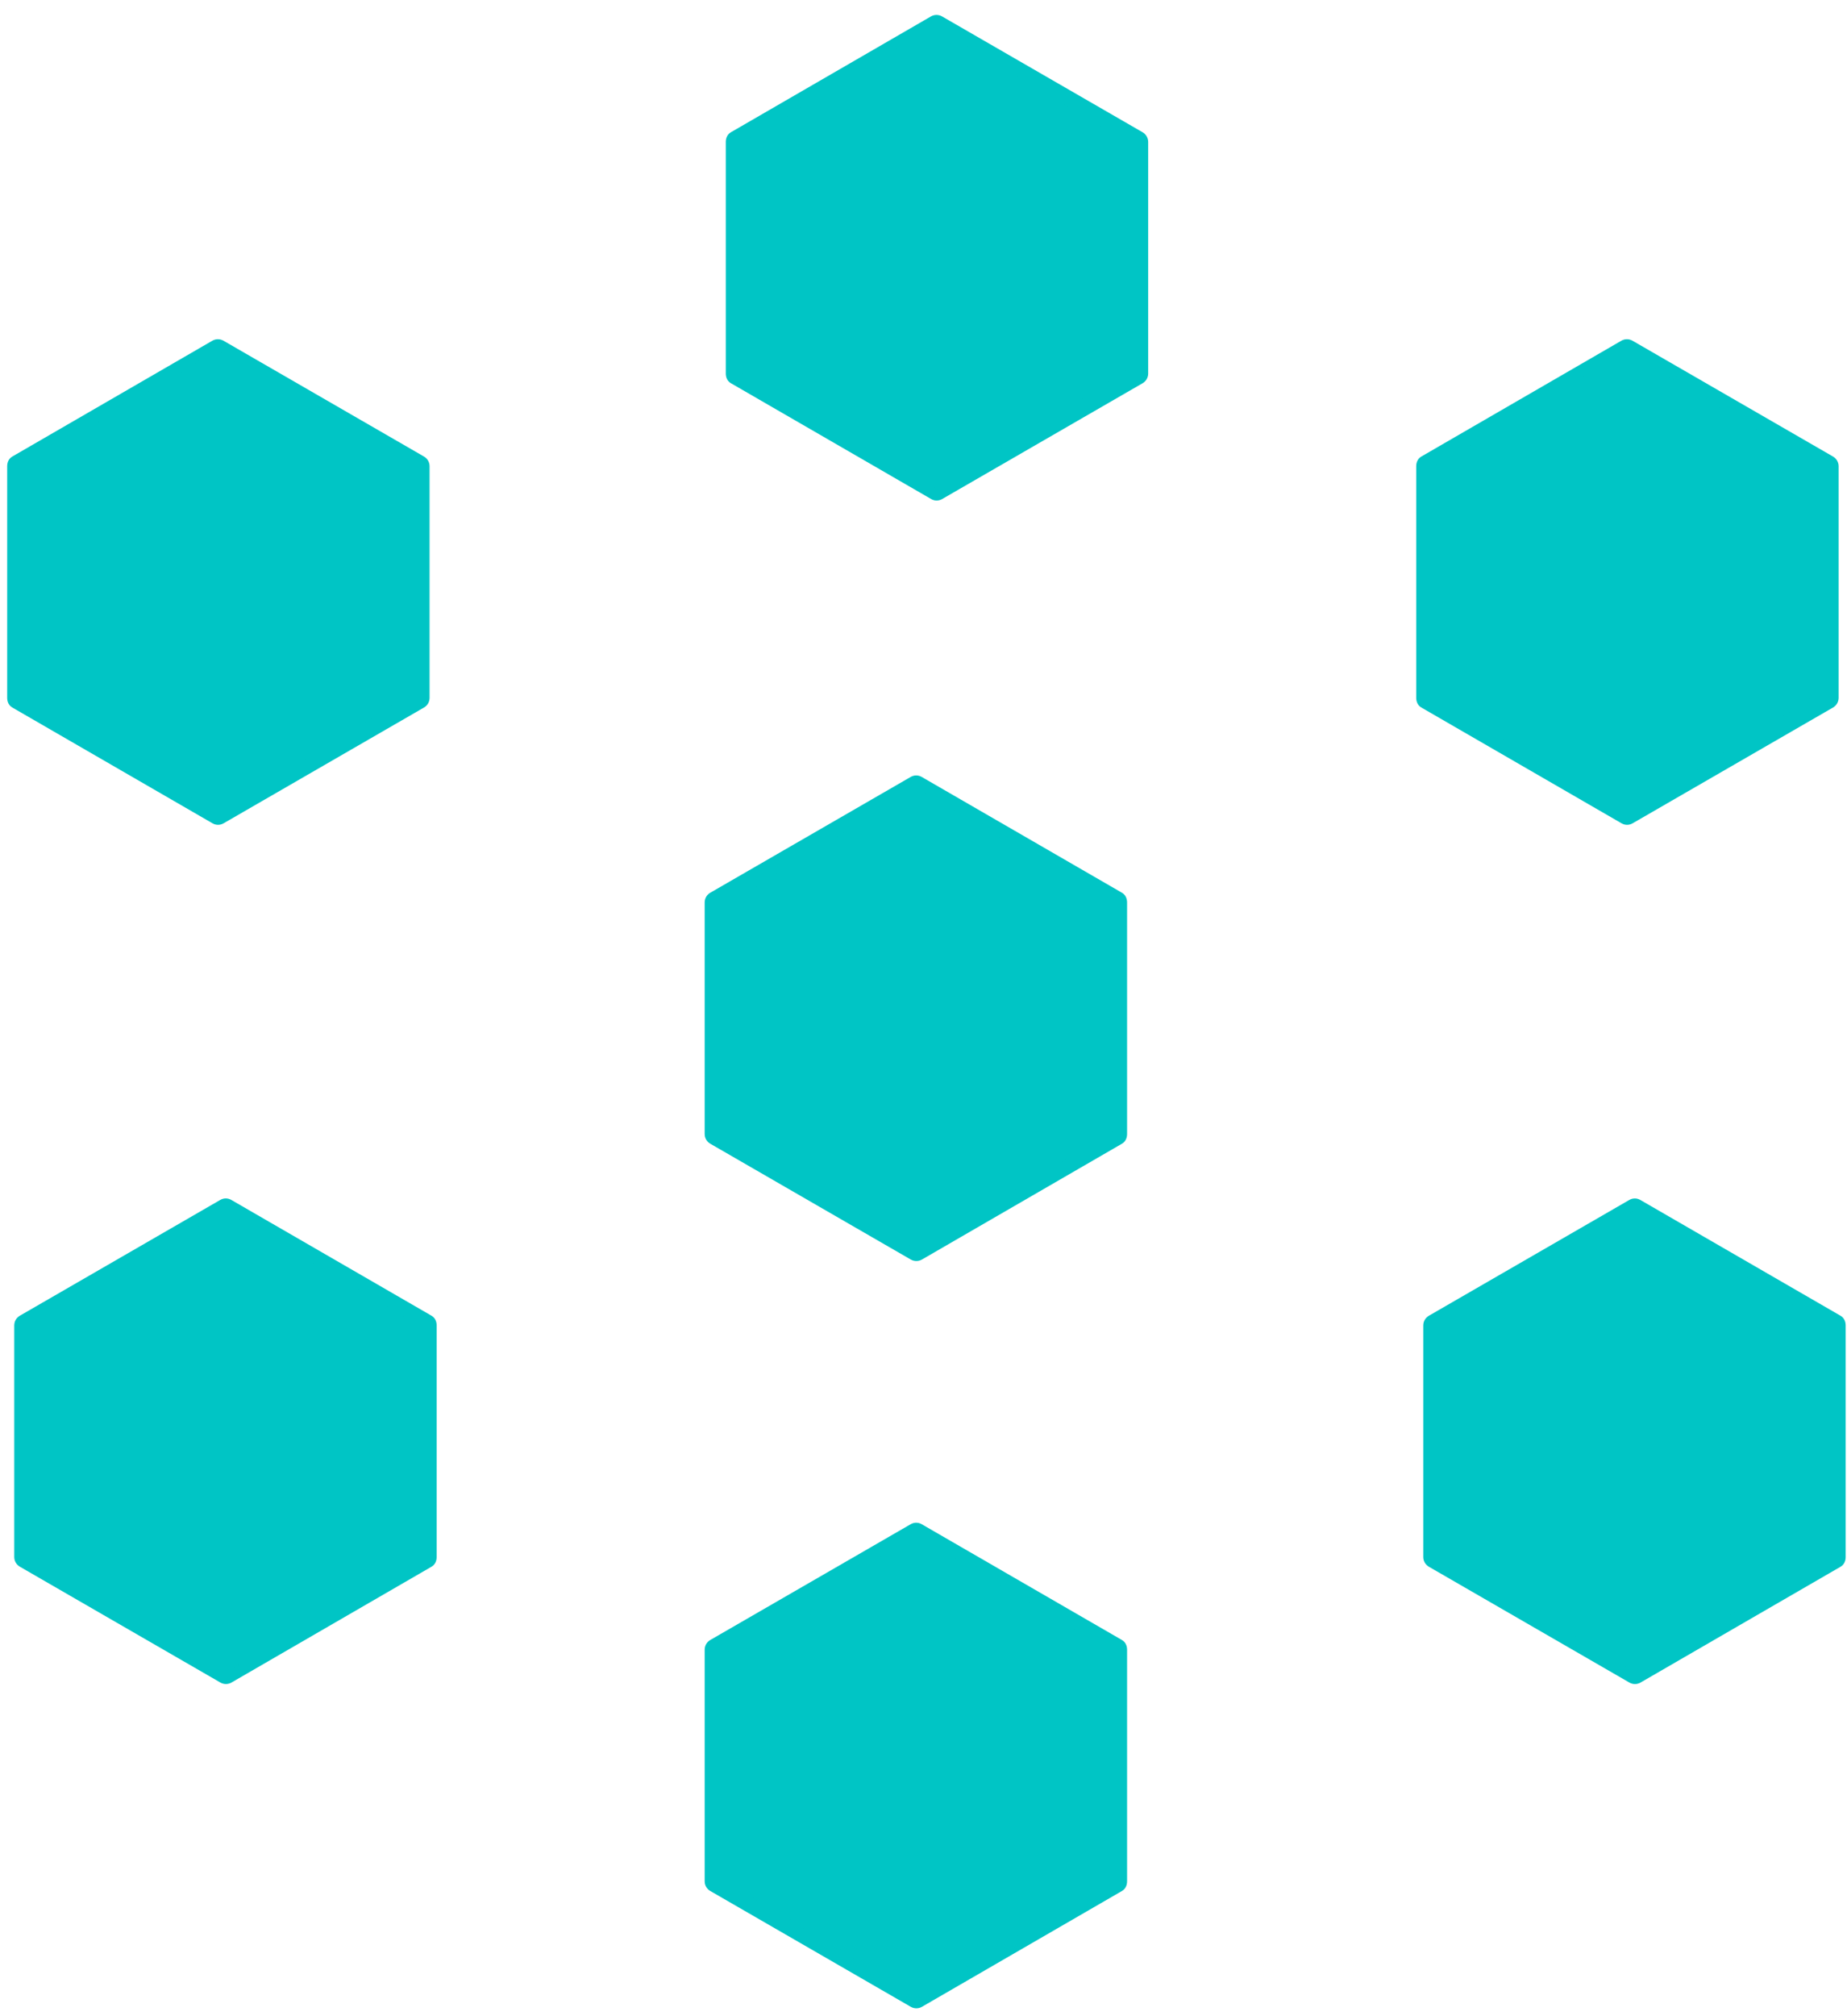 <svg xmlns="http://www.w3.org/2000/svg" width="110" height="120" viewBox="0 0 110 120">
    <g fill="#00C5C5">
        <g>
            <path d="M28.812 12.226L21.918.313c-.119-.205-.337-.304-.574-.304H7.556c-.237 0-.455.099-.574.304L.088 12.24c-.118.205-.118.45 0 .655l6.894 11.94c.119.205.337.33.574.33h13.788c.237 0 .455-.128.574-.333l6.894-11.942c.118-.205.118-.46 0-.664zm-7.85 11.616H7.938L1.426 12.588 7.938 1.333h13.024l6.512 11.255-6.512 11.254z" transform="rotate(90 10.49 56.643)"/>
            <path d="M21.092 24.306L8.003 24.306 0.866 12.867 0.724 12.587 7.744 0.69 21.092 0.69 28.212 12.498z" transform="rotate(90 10.49 56.643)"/>
        </g>
        <g>
            <path d="M28.812 12.226L21.918.313c-.119-.205-.337-.304-.574-.304H7.556c-.237 0-.455.099-.574.304L.088 12.24c-.118.205-.118.45 0 .655l6.894 11.94c.119.205.337.33.574.33h13.788c.237 0 .455-.128.574-.333l6.894-11.942c.118-.205.118-.46 0-.664zm-7.85 11.616H7.938L1.426 12.588 7.938 1.333h13.024l6.512 11.255-6.512 11.254z" transform="rotate(90 -11.748 78.881)"/>
            <path d="M21.092 24.306L8.003 24.306 0.866 12.867 0.724 12.587 7.744 0.69 21.092 0.69 28.212 12.498z" transform="rotate(90 -11.748 78.881)"/>
        </g>
        <g>
            <path d="M28.812 12.226L21.918.313c-.119-.205-.337-.304-.574-.304H7.556c-.237 0-.455.099-.574.304L.088 12.24c-.118.205-.118.45 0 .655l6.894 11.94c.119.205.337.33.574.33h13.788c.237 0 .455-.128.574-.333l6.894-11.942c.118-.205.118-.46 0-.664zm-7.85 11.616H7.938L1.426 12.588 7.938 1.333h13.024l6.512 11.255-6.512 11.254z" transform="rotate(-90 36.503 -6.713)"/>
            <path d="M21.092 24.306L8.003 24.306 0.866 12.867 0.724 12.587 7.744 0.69 21.092 0.69 28.212 12.498z" transform="rotate(-90 36.503 -6.713)"/>
        </g>
        <g>
            <path d="M28.812 12.226L21.918.313c-.119-.205-.337-.304-.574-.304H7.556c-.237 0-.455.099-.574.304L.088 12.24c-.118.205-.118.45 0 .655l6.894 11.94c.119.205.337.33.574.33h13.788c.237 0 .455-.128.574-.333l6.894-11.942c.118-.205.118-.46 0-.664zm-7.85 11.616H7.938L1.426 12.588 7.938 1.333h13.024l6.512 11.255-6.512 11.254z" transform="rotate(90 19.3 90.63)"/>
            <path d="M21.092 24.306L8.003 24.306 0.866 12.867 0.724 12.587 7.744 0.69 21.092 0.69 28.212 12.498z" transform="rotate(90 19.3 90.63)"/>
        </g>
        <g>
            <path d="M28.812 12.226L21.918.313c-.119-.205-.337-.304-.574-.304H7.556c-.237 0-.455.099-.574.304L.088 12.24c-.118.205-.118.45 0 .655l6.894 11.94c.119.205.337.33.574.33h13.788c.237 0 .455-.128.574-.333l6.894-11.942c.118-.205.118-.46 0-.664zm-7.85 11.616H7.938L1.426 12.588 7.938 1.333h13.024l6.512 11.255-6.512 11.254z" transform="rotate(-90 24.755 24.336)"/>
            <path d="M21.092 24.306L8.003 24.306 0.866 12.867 0.724 12.587 7.744 0.69 21.092 0.69 28.212 12.498z" transform="rotate(-90 24.755 24.336)"/>
        </g>
        <g>
            <path d="M28.812 12.226L21.918.313c-.119-.205-.337-.304-.574-.304H7.556c-.237 0-.455.099-.574.304L.088 12.24c-.118.205-.118.45 0 .655l6.894 11.94c.119.205.337.33.574.33h13.788c.237 0 .455-.128.574-.333l6.894-11.942c.118-.205.118-.46 0-.664zm-7.85 11.616H7.938L1.426 12.588 7.938 1.333h13.024l6.512 11.255-6.512 11.254z" transform="rotate(90 -22.657 48.671)"/>
            <path d="M21.092 24.306L8.003 24.306 0.866 12.867 0.724 12.587 7.744 0.69 21.092 0.69 28.212 12.498z" transform="rotate(90 -22.657 48.671)"/>
        </g>
        <g>
            <path d="M28.812 12.226L21.918.313c-.119-.205-.337-.304-.574-.304H7.556c-.237 0-.455.099-.574.304L.088 12.24c-.118.205-.118.45 0 .655l6.894 11.94c.119.205.337.33.574.33h13.788c.237 0 .455-.128.574-.333l6.894-11.942c.118-.205.118-.46 0-.664zm-7.85 11.616H7.938L1.426 12.588 7.938 1.333h13.024l6.512 11.255-6.512 11.254z" transform="rotate(-90 66.713 -17.622)"/>
            <path d="M21.092 24.306L8.003 24.306 0.866 12.867 0.724 12.587 7.744 0.69 21.092 0.69 28.212 12.498z" transform="rotate(-90 66.713 -17.622)"/>
        </g>
    </g>
</svg>
